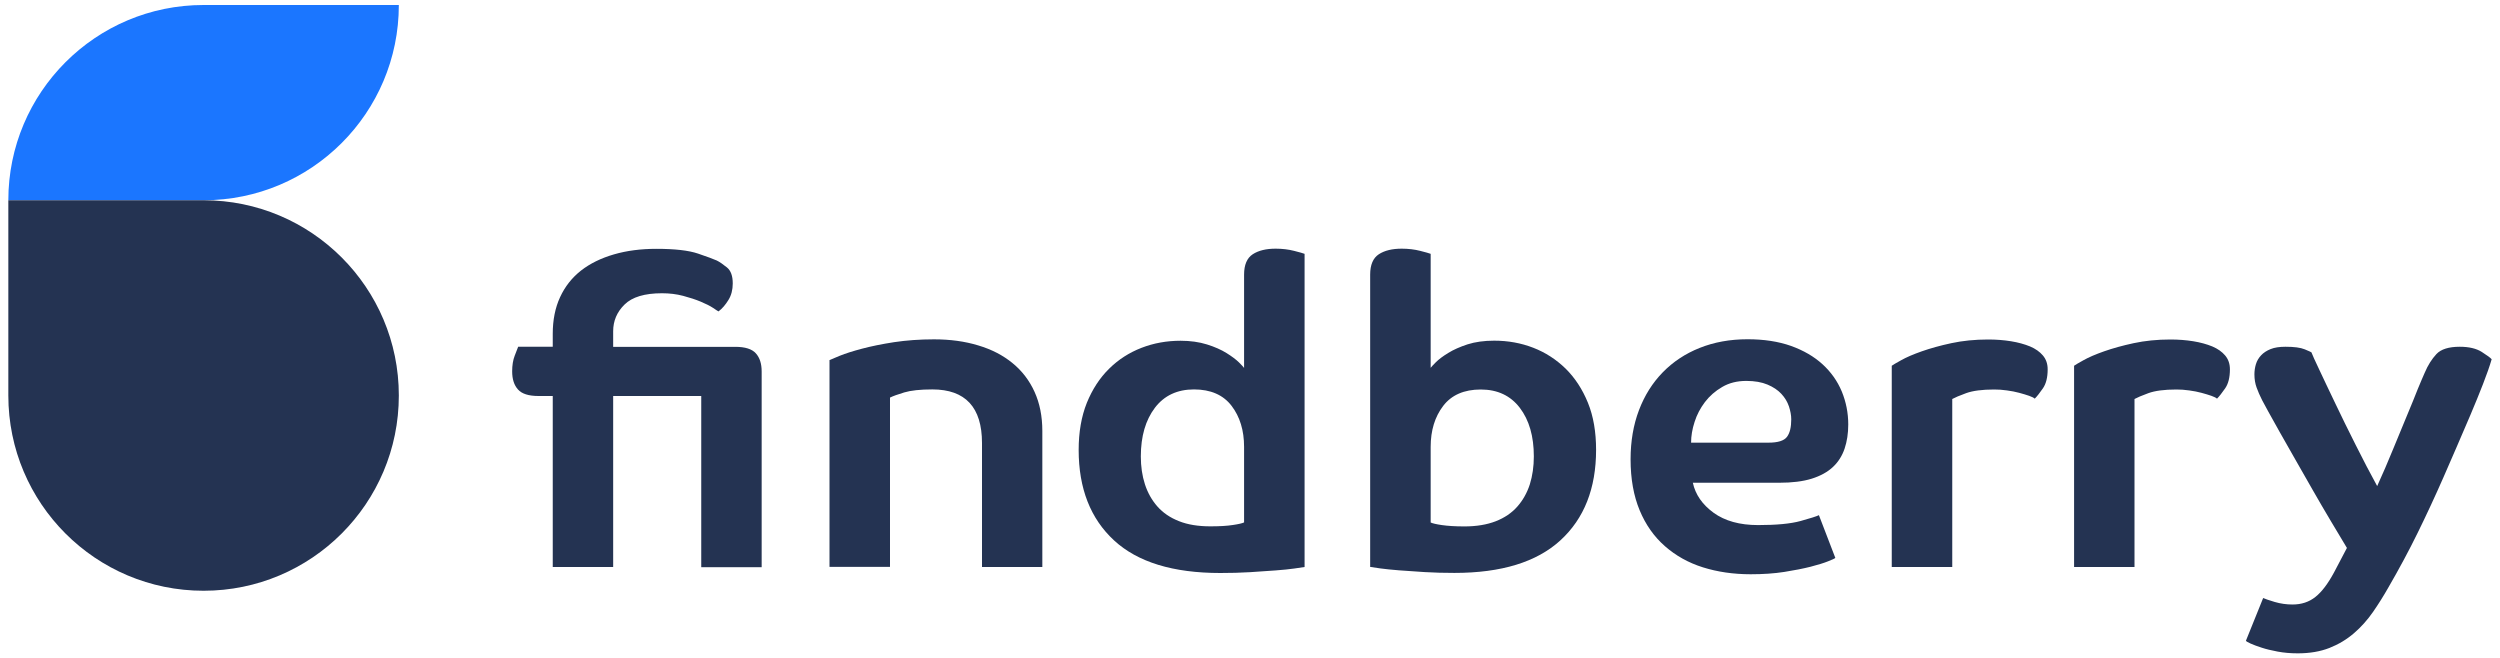 <?xml version="1.0" encoding="utf-8"?>
<!-- Generator: Adobe Illustrator 25.3.1, SVG Export Plug-In . SVG Version: 6.00 Build 0)  -->
<svg version="1.1" id="Ebene_1" xmlns="http://www.w3.org/2000/svg" xmlns:xlink="http://www.w3.org/1999/xlink" x="0px" y="0px"
	 viewBox="0 0 300 79" style="enable-background:new 0 0 300 79;" xml:space="preserve">
<style type="text/css">
	.st0{fill:#3FDCFF;}
	.st1{fill:#E7E8F1;}
	.st2{fill:#1B76FF;}
	.st3{fill:#243352;}
	.st4{fill:#FF1E4B;}
	.st5{fill:none;}
	.st6{fill:#FFFFFF;}
</style>
<g>
	<g>
		<path class="st2" d="M1,24.03h23.43c12.94,0,23.43-10.49,23.43-23.43l0,0H24.43C11.49,0.6,1,11.09,1,24.03L1,24.03z"/>
	</g>
	<g>
		<path class="st3" d="M1,47.46C1,60.4,11.49,70.89,24.43,70.89S47.86,60.4,47.86,47.46S37.37,24.03,24.43,24.03H1V47.46z"/>
	</g>
	<g>
		<path class="st3" d="M84.15,47.52H73.58v20.52h-7.25V47.52h-1.71c-1.18,0-2-0.26-2.46-0.78c-0.47-0.52-0.7-1.24-0.7-2.18
			c0-0.73,0.1-1.36,0.31-1.89c0.21-0.53,0.35-0.89,0.41-1.06h4.15v-1.55c0-1.66,0.29-3.13,0.88-4.4c0.59-1.28,1.43-2.34,2.51-3.19
			c1.09-0.85,2.4-1.49,3.94-1.94c1.54-0.45,3.24-0.67,5.1-0.67c2.21,0,3.88,0.19,5,0.57c1.12,0.38,1.87,0.66,2.25,0.83
			c0.35,0.17,0.75,0.45,1.22,0.83c0.47,0.38,0.7,1.02,0.7,1.92c0,0.76-0.17,1.43-0.52,1.99c-0.35,0.57-0.74,1.03-1.19,1.37
			c-0.07-0.03-0.28-0.17-0.65-0.42c-0.36-0.24-0.86-0.49-1.48-0.75s-1.33-0.49-2.12-0.7c-0.8-0.21-1.64-0.31-2.54-0.31
			c-2.07,0-3.57,0.45-4.48,1.35c-0.92,0.9-1.37,1.97-1.37,3.21v1.87h14.66c1.17,0,2,0.26,2.46,0.78c0.47,0.52,0.7,1.24,0.7,2.18
			v23.48h-7.25V47.52z"/>
		<path class="st3" d="M117.84,68.04V53.16c0-4.28-1.99-6.43-5.96-6.43c-1.45,0-2.57,0.12-3.37,0.36c-0.8,0.24-1.37,0.45-1.71,0.62
			v20.31h-7.26V43.21c0.14-0.07,0.55-0.24,1.24-0.52c0.69-0.28,1.58-0.56,2.67-0.85s2.37-0.55,3.84-0.78
			c1.47-0.22,3.07-0.34,4.79-0.34c1.93,0,3.71,0.24,5.31,0.73c1.61,0.48,2.98,1.19,4.12,2.13c1.14,0.93,2.02,2.08,2.64,3.45
			c0.62,1.37,0.93,2.93,0.93,4.69v16.32H117.84z"/>
		<path class="st3" d="M156.55,68.04c-0.21,0.03-0.61,0.09-1.22,0.18c-0.6,0.09-1.36,0.16-2.25,0.23c-0.9,0.07-1.92,0.14-3.06,0.21
			c-1.14,0.07-2.33,0.1-3.58,0.1c-5.67,0-9.92-1.3-12.75-3.91c-2.83-2.61-4.25-6.23-4.25-10.86c0-2.14,0.33-4.02,0.98-5.65
			c0.66-1.62,1.55-2.99,2.67-4.09c1.12-1.11,2.42-1.94,3.89-2.51c1.47-0.57,3.03-0.85,4.69-0.85c1.17,0,2.23,0.15,3.16,0.44
			c0.93,0.29,1.72,0.64,2.36,1.04c0.64,0.4,1.13,0.77,1.48,1.11c0.35,0.35,0.55,0.57,0.62,0.67V32.95c0-1.17,0.35-1.99,1.04-2.44
			c0.69-0.45,1.61-0.67,2.75-0.67c0.79,0,1.53,0.09,2.2,0.26c0.67,0.17,1.1,0.29,1.27,0.36V68.04z M136.9,54.77
			c0,1.21,0.16,2.32,0.49,3.34c0.33,1.02,0.83,1.91,1.5,2.67c0.67,0.76,1.54,1.35,2.59,1.76c1.05,0.42,2.31,0.62,3.76,0.62
			c1.11,0,2-0.05,2.7-0.16c0.69-0.1,1.14-0.21,1.35-0.31v-9.07c0-1.97-0.5-3.61-1.5-4.92c-1-1.31-2.51-1.97-4.51-1.97
			c-2,0-3.57,0.73-4.69,2.2C137.47,50.41,136.9,52.35,136.9,54.77z"/>
		<path class="st3" d="M164.42,32.95c0-1.17,0.35-1.99,1.04-2.44c0.69-0.45,1.61-0.67,2.75-0.67c0.79,0,1.53,0.09,2.2,0.26
			c0.67,0.17,1.1,0.29,1.27,0.36v13.68c0.07-0.1,0.28-0.33,0.62-0.67c0.35-0.35,0.84-0.72,1.48-1.11c0.64-0.4,1.42-0.74,2.33-1.04
			c0.91-0.29,1.98-0.44,3.19-0.44c1.66,0,3.22,0.28,4.69,0.85c1.47,0.57,2.76,1.41,3.89,2.51c1.12,1.11,2.01,2.47,2.67,4.09
			c0.66,1.62,0.98,3.51,0.98,5.65c0,4.63-1.43,8.25-4.28,10.86c-2.85,2.61-7.09,3.91-12.72,3.91c-1.24,0-2.44-0.03-3.58-0.1
			c-1.14-0.07-2.16-0.14-3.06-0.21c-0.9-0.07-1.65-0.15-2.25-0.23c-0.6-0.09-1.01-0.15-1.22-0.18V32.95z M184.06,54.77
			c0-2.42-0.56-4.36-1.68-5.83c-1.12-1.47-2.69-2.2-4.69-2.2c-2,0-3.51,0.66-4.51,1.97c-1,1.31-1.5,2.95-1.5,4.92v9.07
			c0.21,0.1,0.66,0.21,1.35,0.31c0.69,0.1,1.59,0.16,2.7,0.16c1.45,0,2.7-0.21,3.76-0.62c1.05-0.41,1.92-1,2.59-1.76
			c0.67-0.76,1.17-1.65,1.5-2.67C183.9,57.09,184.06,55.98,184.06,54.77z"/>
		<path class="st3" d="M221.79,50.94c0,1.07-0.15,2.04-0.44,2.9c-0.29,0.86-0.76,1.6-1.4,2.2c-0.64,0.6-1.49,1.07-2.54,1.4
			c-1.05,0.33-2.36,0.49-3.91,0.49h-10.36c0.31,1.42,1.14,2.62,2.49,3.6c1.35,0.98,3.13,1.48,5.34,1.48c2.21,0,3.91-0.16,5.1-0.49
			c1.19-0.33,1.92-0.56,2.2-0.7l1.97,5.13c-0.07,0.07-0.36,0.21-0.88,0.41c-0.52,0.21-1.22,0.42-2.1,0.65
			c-0.88,0.22-1.93,0.43-3.14,0.62c-1.21,0.19-2.56,0.28-4.04,0.28c-2.07,0-3.98-0.28-5.73-0.83c-1.75-0.55-3.26-1.4-4.56-2.54
			c-1.3-1.14-2.31-2.57-3.03-4.3s-1.09-3.77-1.09-6.12c0-2.18,0.34-4.15,1.01-5.91c0.67-1.76,1.62-3.27,2.85-4.53
			c1.23-1.26,2.7-2.24,4.43-2.93c1.73-0.69,3.64-1.04,5.75-1.04c1.97,0,3.71,0.27,5.21,0.8c1.5,0.54,2.76,1.27,3.78,2.2
			c1.02,0.93,1.79,2.02,2.31,3.26C221.53,48.24,221.79,49.55,221.79,50.94z M214.95,50.31c0-0.48-0.1-1-0.28-1.55
			c-0.19-0.55-0.49-1.05-0.91-1.5c-0.42-0.45-0.97-0.82-1.66-1.11c-0.69-0.29-1.54-0.44-2.54-0.44c-1.11,0-2.07,0.24-2.9,0.73
			c-0.83,0.48-1.52,1.09-2.07,1.81c-0.55,0.73-0.97,1.52-1.24,2.38c-0.28,0.86-0.42,1.69-0.42,2.49h9.28c1.14,0,1.88-0.23,2.23-0.7
			S214.95,51.25,214.95,50.31z"/>
		<path class="st3" d="M239.3,46.74c-1.45,0-2.57,0.15-3.37,0.44c-0.8,0.29-1.35,0.53-1.66,0.7v20.16h-7.26V43.89
			c0.14-0.1,0.52-0.33,1.14-0.67c0.62-0.35,1.44-0.7,2.46-1.06c1.02-0.36,2.2-0.69,3.55-0.98c1.35-0.29,2.82-0.44,4.41-0.44
			c0.97,0,1.88,0.07,2.75,0.21c0.86,0.14,1.62,0.35,2.28,0.62c0.66,0.28,1.17,0.64,1.55,1.09c0.38,0.45,0.57,1,0.57,1.66
			c0,0.97-0.19,1.73-0.57,2.28c-0.38,0.55-0.71,0.97-0.98,1.24c-0.1-0.1-0.33-0.22-0.67-0.34c-0.35-0.12-0.74-0.24-1.19-0.36
			c-0.45-0.12-0.94-0.22-1.48-0.29C240.3,46.77,239.79,46.74,239.3,46.74z"/>
		<path class="st3" d="M261.17,46.74c-1.45,0-2.57,0.15-3.37,0.44c-0.79,0.29-1.35,0.53-1.66,0.7v20.16h-7.25V43.89
			c0.14-0.1,0.52-0.33,1.14-0.67c0.62-0.35,1.44-0.7,2.46-1.06c1.02-0.36,2.2-0.69,3.55-0.98c1.35-0.29,2.82-0.44,4.4-0.44
			c0.97,0,1.88,0.07,2.75,0.21c0.86,0.14,1.62,0.35,2.28,0.62c0.66,0.28,1.17,0.64,1.55,1.09c0.38,0.45,0.57,1,0.57,1.66
			c0,0.97-0.19,1.73-0.57,2.28c-0.38,0.55-0.71,0.97-0.98,1.24c-0.1-0.1-0.33-0.22-0.67-0.34c-0.35-0.12-0.74-0.24-1.19-0.36
			s-0.94-0.22-1.48-0.29C262.16,46.77,261.65,46.74,261.17,46.74z"/>
		<path class="st3" d="M290.97,44.72c0.38-0.9,0.85-1.64,1.4-2.23c0.55-0.59,1.49-0.88,2.8-0.88c1.11,0,1.99,0.21,2.64,0.62
			c0.66,0.42,1.05,0.71,1.19,0.88c-0.24,0.83-0.59,1.82-1.04,2.98c-0.45,1.16-0.95,2.38-1.5,3.68c-0.55,1.29-1.11,2.6-1.68,3.91
			c-0.57,1.31-1.1,2.52-1.58,3.63c-1,2.28-2.03,4.49-3.08,6.63c-1.05,2.14-2.22,4.32-3.5,6.53c-0.59,1.04-1.21,2.03-1.87,2.98
			c-0.66,0.95-1.42,1.8-2.28,2.54c-0.86,0.74-1.84,1.33-2.93,1.76c-1.09,0.43-2.36,0.65-3.81,0.65c-0.86,0-1.67-0.07-2.41-0.21
			c-0.74-0.14-1.38-0.29-1.92-0.47c-0.54-0.17-0.98-0.34-1.32-0.49c-0.35-0.16-0.54-0.27-0.57-0.34l2.07-5.13
			c0.21,0.1,0.67,0.26,1.37,0.47c0.71,0.21,1.43,0.31,2.15,0.31c1.07,0,1.99-0.3,2.75-0.91c0.76-0.6,1.5-1.58,2.23-2.93l1.55-2.95
			c-0.59-0.97-1.24-2.05-1.94-3.24c-0.71-1.19-1.42-2.41-2.13-3.65c-0.71-1.24-1.41-2.47-2.1-3.68c-0.69-1.21-1.31-2.31-1.87-3.29
			c-0.55-0.98-1.02-1.82-1.4-2.51c-0.38-0.69-0.62-1.14-0.73-1.35c-0.28-0.55-0.5-1.06-0.67-1.53c-0.17-0.47-0.26-0.99-0.26-1.58
			c0-0.42,0.06-0.82,0.18-1.22c0.12-0.4,0.33-0.75,0.62-1.06c0.29-0.31,0.67-0.56,1.14-0.75c0.47-0.19,1.06-0.28,1.79-0.28
			c1.04,0,1.8,0.1,2.31,0.31c0.5,0.21,0.77,0.33,0.8,0.36c0.1,0.28,0.42,0.98,0.96,2.12c0.54,1.14,1.17,2.49,1.92,4.04
			c0.74,1.55,1.55,3.21,2.44,4.97c0.88,1.76,1.74,3.4,2.57,4.92c0.66-1.45,1.29-2.91,1.89-4.38c0.6-1.47,1.17-2.82,1.68-4.07
			c0.52-1.24,0.96-2.32,1.32-3.24C290.53,45.75,290.79,45.1,290.97,44.72z"/>
	</g>
</g>
</svg>
